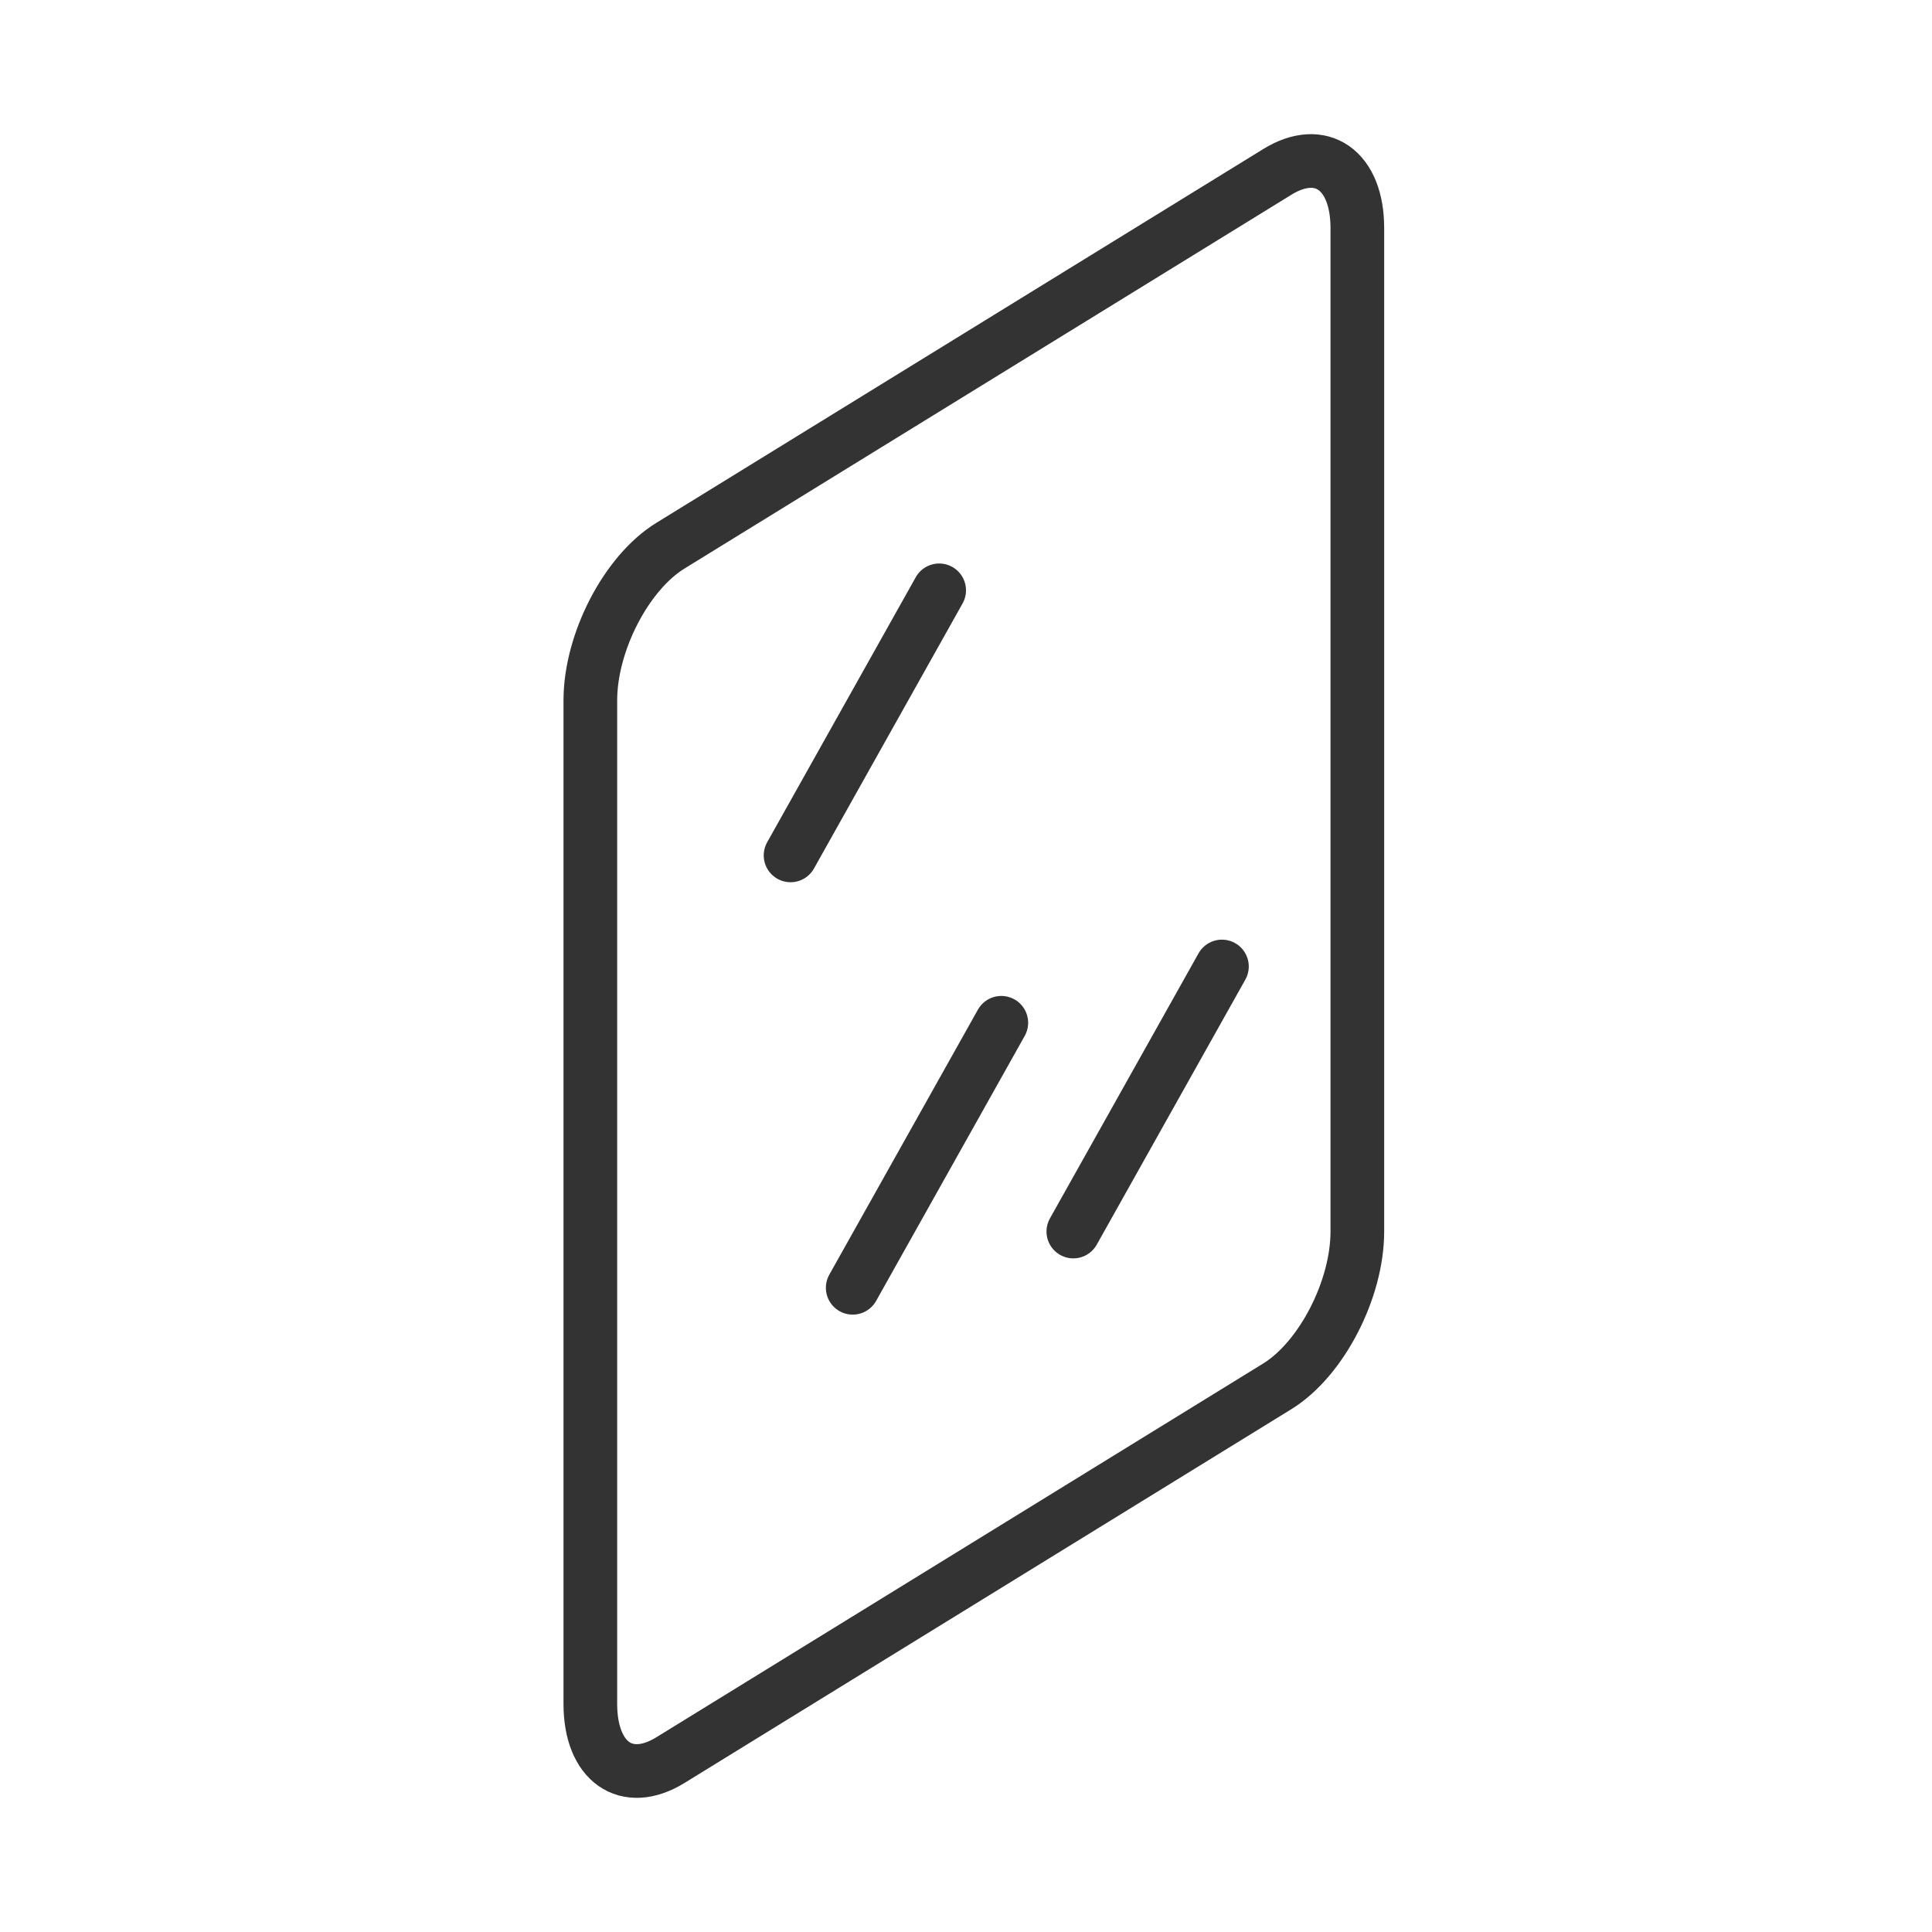 <svg width="36" height="36" viewBox="0 0 36 36" fill="none" xmlns="http://www.w3.org/2000/svg">
<path d="M15.889 23.996L18.658 19.058M20 22.948L22.769 18.009M14.731 15.939L17.5 11M12.491 10.169L23.801 3.203C24.621 2.697 25.292 3.17 25.292 4.249V22.948C25.292 24.03 24.621 25.326 23.801 25.832L12.491 32.798C11.671 33.302 11 32.831 11 31.75V13.051C11 11.971 11.669 10.675 12.491 10.169Z" stroke="#333333" stroke-miterlimit="22.926" stroke-linecap="round" stroke-linejoin="round"/>
</svg>
